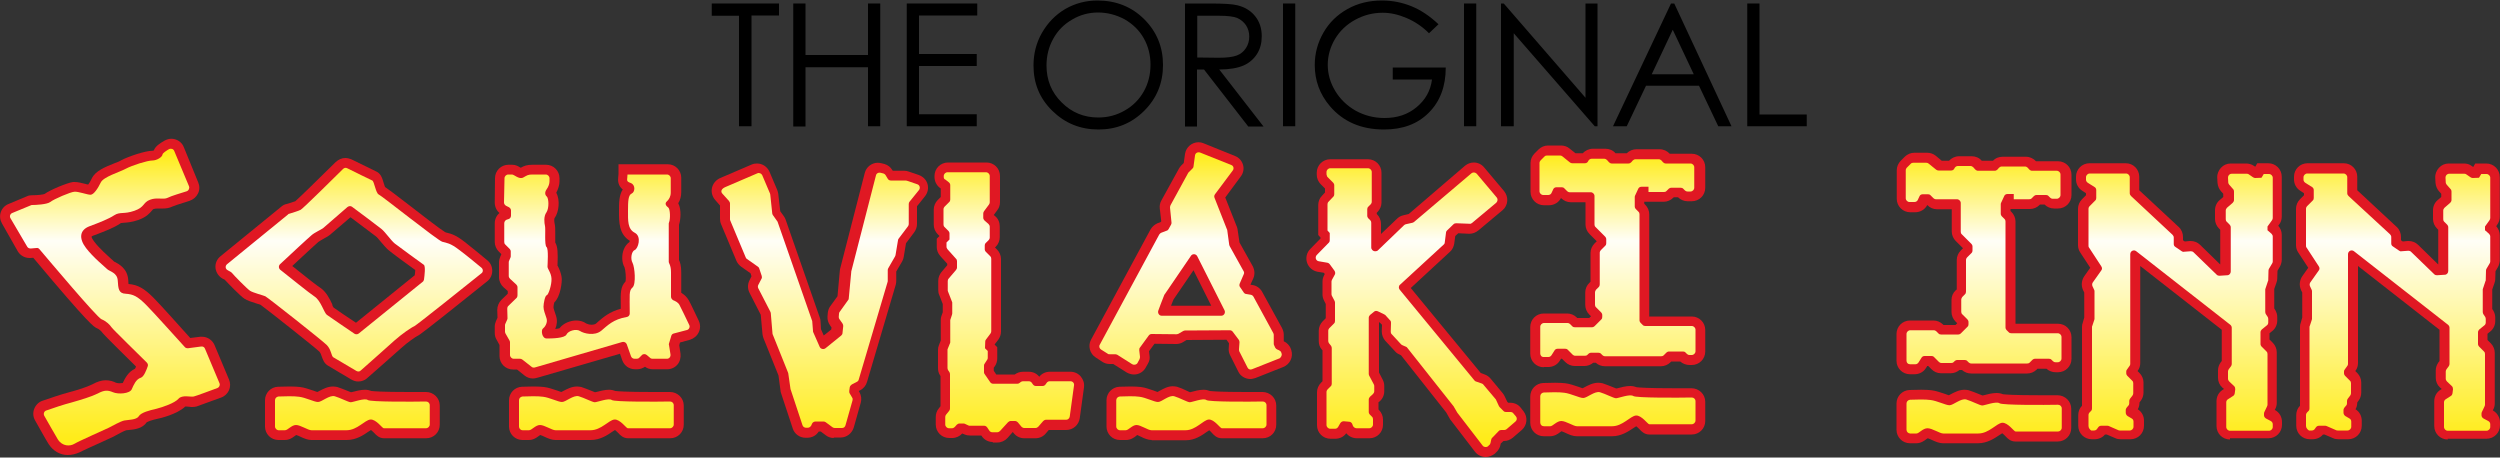 <?xml version="1.0" encoding="utf-8"?>
<!-- Generator: Adobe Illustrator 24.0.1, SVG Export Plug-In . SVG Version: 6.00 Build 0)  -->
<svg version="1.1" id="Layer_1" xmlns="http://www.w3.org/2000/svg" xmlns:xlink="http://www.w3.org/1999/xlink" x="0px" y="0px"
	 viewBox="0 0 1000 183" style="enable-background:new 0 0 1000 183;" xml:space="preserve">
<rect x="0" y="0" width="1000" height="183" fill="#333333" stroke="none"/>
<style type="text/css">
	.st0{fill:#E01823;}
	.st1{fill:url(#SVGID_1_);}
	.st2{fill:url(#SVGID_2_);}
	.st3{fill:url(#SVGID_3_);}
	.st4{fill:url(#SVGID_4_);}
	.st5{fill:url(#SVGID_5_);}
	.st6{fill:url(#SVGID_6_);}
	.st7{fill:url(#SVGID_7_);}
	.st8{fill:url(#SVGID_8_);}
	.st9{fill:url(#SVGID_9_);}
	.st10{fill:url(#SVGID_10_);}
	.st11{fill:url(#SVGID_11_);}
	.st12{fill:url(#SVGID_12_);}
	.st13{fill:url(#SVGID_13_);}
	.st14{fill:url(#SVGID_14_);}
	.st15{fill:url(#SVGID_15_);}
	.st16{fill:url(#SVGID_16_);}
</style>
<g>
	<g>
		<g>
			<path class="st0" d="M777.2,177.3c-1.5,0-2.9-0.6-4.4-1.3c-0.5-0.2-1.2-0.6-1.7-0.7c-0.2,0.1-0.4,0.3-0.6,0.4
				c-0.9,0.7-2.2,1.6-4,1.6H764c-3,0-5.4-2.4-5.4-5.4v-10.5c0-2.9,2.3-5.3,5.2-5.4c1.2,0,3-0.1,4.7-0.1c1.8,0,3.2,0.1,4.1,0.2
				c1.8,0.2,3.6,0.9,5.2,1.4c0.5,0.2,1.2,0.4,1.7,0.6c0.3-0.1,0.6-0.3,0.8-0.4c1.5-0.8,3.4-1.8,5.5-1.8c0.6,0,1.1,0.1,1.7,0.2
				c1.3,0.4,2.7,1,4,1.5c0.4,0.2,1,0.4,1.5,0.6c0.2,0,0.3-0.1,0.5-0.1c1.5-0.4,3.4-0.9,5.1-0.9c1,0,1.9,0.2,2.6,0.5
				c0.9,0.1,4.1,0.4,14.9,0.4c2.9,0,5.4,0,6.9,0c3,0,5.5,2.4,5.5,5.4v7.7c0,3-2.4,5.4-5.4,5.4h-17c-1.8,0-3-1.1-3.9-2.1
				c-0.3-0.3-0.9-0.9-1.3-1.2c-0.3,0.2-0.8,0.5-1.1,0.7c-2.1,1.4-4.9,3.3-8.6,3.3H777.2z"/>
			<path class="st0" d="M764,149.7c-3,0-5.4-2.4-5.4-5.4v-10.7c0-3,2.4-5.4,5.4-5.4h9.4c1.4,0,2.8,0.6,3.8,1.6l0.2,0.2h4.8l0.7-0.7
				l-0.7-0.7c-1-1-1.6-2.4-1.6-3.8v-4.8c0-1.5,0.6-2.9,1.7-3.9l0.4-0.3V104c0-1.4,0.6-2.8,1.6-3.8l0.9-0.9l-2.9-2.9
				c-1-1-1.6-2.4-1.6-3.8v-8.9h-5.9c-1.5,0-2.8-0.6-3.8-1.6l-0.1-0.1c-0.9,1.8-2.8,2.9-4.8,2.9h-2c-3,0-5.4-2.4-5.4-5.4V68.1
				c0-1.4,0.6-2.8,1.6-3.8l1.6-1.6c1-1,2.4-1.6,3.8-1.6h5.2c1.2,0,2.4,0.4,3.4,1.2l2.4,2h2.9c1-1.1,2.5-1.8,4-1.8h5.1
				c1.5,0,3,0.6,4,1.8l0,0h4.5c1-1.1,2.4-1.6,3.9-1.6h9.3c1.5,0,3,0.7,4,1.8h8.8c3,0,5.4,2.4,5.4,5.4V78c0,3-2.4,5.4-5.4,5.4h-1.6
				c-1.4,0-2.8-0.6-3.8-1.6H816l-0.2,0.2c-1,1-2.4,1.6-3.8,1.6h-7.8v0.8l0.4,0.4c1,1,1.6,2.4,1.6,3.8v40.9h17c3,0,5.4,2.4,5.4,5.4
				v8.6c0,3-2.4,5.4-5.4,5.4h-0.9c-1.4,0-2.7-0.5-3.7-1.4h-3.6l-0.3,0.3c-1,1-2.4,1.6-3.8,1.6h-22.4c-1.4,0-2.7-0.5-3.7-1.4h-1
				c-1,0.8-2.2,1.3-3.5,1.3h-3.9c-1.5,0-2.8-0.6-3.8-1.6l-1.3-1.3h-0.4l-0.5,0.8c-1,1.6-2.7,2.5-4.6,2.5H764z"/>
			<path class="st0" d="M892,175.8c-3,0-5.4-2.4-5.4-5.4v-9.9c0-1.9,0.9-3.6,2.5-4.6l0.5-0.3l-0.7-0.6c-1.1-1-1.7-2.4-1.7-3.9v-2.9
				c0-1.2,0.4-2.3,1.1-3.3l0.4-0.5v-12.5l-32.6-25.5v38.8c0,1.1-0.3,2.2-1,3.1l-0.1,0.1l0.8,0.8c1,1,1.6,2.4,1.6,3.8v4
				c0,1.2-0.4,2.4-1.1,3.3l-0.5,0.7c0,0.9-0.2,1.9-0.7,2.7c1.6,1,2.5,2.7,2.5,4.6v2c0,3-2.4,5.4-5.4,5.4h-3.9
				c-0.7,0-1.5-0.1-2.1-0.4l-3.5-1.5H842c-1,1.2-2.5,1.9-4.2,1.9h-1.1c-3,0-5.4-2.4-5.4-5.4V166c0-1.4,0.5-2.7,1.5-3.7v-31.6
				c0-0.6,0.1-1.1,0.3-1.6l0.6-2.1V117l-0.5-1c-0.8-1.8-0.6-3.9,0.5-5.5l2.4-3.4l-4-6.1c-0.6-0.9-0.9-1.9-0.9-3V83.5
				c0-1.4,0.6-2.8,1.6-3.8l1.6-1.6v-0.8l-1.5-1c-1.6-1-2.5-2.7-2.5-4.6v-1c0-3,2.4-5.4,5.4-5.4h14.5c3,0,5.4,2.4,5.4,5.4v5.4
				l15.8,14.7c1.1,1,1.7,2.5,1.7,4v1.3l0.7,0.5l2-0.2l0.3,0c1.4,0,2.8,0.5,3.8,1.5l8.1,7.9V91.9l-0.5-0.5c-1-1-1.6-2.4-1.6-3.8v-3.5
				c0-1.6,0.7-3.1,1.9-4.1l1.4-1.2v-1.3l-0.9-1c-0.8-0.9-1.3-2.1-1.4-3.4l-0.1-2c-0.1-1.5,0.5-2.9,1.5-4c1-1.1,2.4-1.7,3.9-1.7h6.1
				c1.1,0,2.2,0.3,3.1,0.9l0.6,0.4l0.8-1.4h4.4c3,0,5.4,2.4,5.4,5.4v16c0,1.2-0.4,2.3-1.1,3.2l-0.3,0.4c0.9,1,1.4,2.3,1.4,3.6v10
				c0,0.9-0.3,1.9-0.7,2.7l-1,1.7l-0.1,3.1c0,0.5-0.1,1.1-0.3,1.6l-0.9,2.6v7.8l0.4,0.6c0.5,0.9,0.8,1.8,0.8,2.8v1.4
				c0,1.6-0.7,3.2-2,4.2l-1.1,0.9v2.5l1.3,1.3c1,1,1.6,2.4,1.6,3.8v20.3c0,0.8-0.2,1.7-0.6,2.4l-0.2,0.4l0.1,0
				c1.8,1,2.8,2.8,2.8,4.8v1.1c0,3-2.4,5.4-5.4,5.4H892z"/>
			<path class="st0" d="M979.1,175.8c-3,0-5.4-2.4-5.4-5.4v-9.9c0-1.9,0.9-3.6,2.5-4.6l0.5-0.3l-0.7-0.6c-1.1-1-1.7-2.4-1.7-3.9
				v-2.9c0-1.2,0.4-2.3,1.1-3.3l0.4-0.5v-12.5l-32.6-25.5v38.8c0,1.1-0.3,2.2-1,3.1l-0.1,0.1l0.8,0.8c1,1,1.6,2.4,1.6,3.8v4
				c0,1.2-0.4,2.4-1.1,3.3l-0.5,0.7c0,0.9-0.2,1.9-0.7,2.7c1.6,1,2.5,2.7,2.5,4.6v2c0,3-2.4,5.4-5.4,5.4h-3.9
				c-0.7,0-1.5-0.1-2.1-0.4l-3.5-1.5h-0.6c-1,1.2-2.5,1.9-4.2,1.9h-1.1c-3,0-5.4-2.4-5.4-5.4V166c0-1.4,0.5-2.7,1.5-3.7v-31.6
				c0-0.6,0.1-1.1,0.3-1.6l0.6-2.1V117l-0.5-1c-0.8-1.8-0.6-3.9,0.5-5.5l2.4-3.4l-4-6.1c-0.6-0.9-0.9-1.9-0.9-3V83.5
				c0-1.4,0.6-2.8,1.6-3.8l1.6-1.6v-0.8l-1.5-1c-1.6-1-2.5-2.7-2.5-4.6v-1c0-3,2.4-5.4,5.4-5.4h14.5c3,0,5.4,2.4,5.4,5.4v5.4
				l15.8,14.7c1.1,1,1.7,2.5,1.7,4v1.3l0.7,0.5l2-0.2l0.3,0c1.4,0,2.8,0.5,3.8,1.5l8.1,7.9V91.9l-0.5-0.5c-1-1-1.6-2.4-1.6-3.8v-3.5
				c0-1.6,0.7-3.1,1.9-4.1l1.4-1.2v-1.3l-0.9-1c-0.8-0.9-1.3-2.1-1.4-3.4l-0.1-2c-0.1-1.5,0.5-2.9,1.5-4c1-1.1,2.4-1.7,3.9-1.7h6.1
				c1.1,0,2.2,0.3,3.1,1l0.6,0.4l0.8-1.4h4.4c3,0,5.4,2.4,5.4,5.4v16c0,1.1-0.4,2.3-1.1,3.2l-0.3,0.5c0.9,1,1.4,2.3,1.4,3.6v10
				c0,0.9-0.3,1.9-0.7,2.7l-1,1.7l-0.1,3.1c0,0.5-0.1,1.1-0.3,1.6l-0.9,2.6v7.8l0.4,0.6c0.5,0.9,0.8,1.8,0.8,2.8v1.4
				c0,1.6-0.7,3.2-2,4.2l-1.1,0.9v2.5l1.3,1.3c1,1,1.6,2.4,1.6,3.8v20.3c0,0.8-0.2,1.7-0.6,2.4l-0.2,0.4l0.1,0
				c1.7,1,2.8,2.8,2.8,4.8v1.1c0,3-2.4,5.4-5.4,5.4H979.1z"/>
		</g>
		<g>
			<path class="st0" d="M27.1,182c-3.1,0-5.8-1.6-7.6-4.3c-1.4-2.2-4-7-5.5-9.6c-0.8-1.4-0.9-3.1-0.3-4.6c0.6-1.5,1.8-2.7,3.3-3.2
				c3.2-1.1,7.6-2.6,10.3-3.3c3.8-1,7.5-2.2,9.7-3.3c2-1.1,3.7-1.6,5.3-1.6c1.7,0,3.1,0.5,4.1,1c0.1,0,0.6,0.2,1.4,0.2
				c0.6,0,1-0.1,1.3-0.1c0.9-1.9,2.2-4.5,4.9-5.7c0.1-0.2,0.3-0.5,0.4-0.9c-12.7-12.5-13.2-13.2-13.5-13.6c-0.3-0.4-1.1-1.3-2.1-1.7
				c-1.2-0.5-2.8-1.1-25.5-28.2l-1.2,0.1l-0.3,0c-1.9,0-3.7-1-4.7-2.7L0.8,89.4c-0.8-1.4-1-3-0.5-4.5s1.6-2.7,3.1-3.3l7.4-3.1
				c0.6-0.3,1.3-0.4,2-0.4c2.6,0,4.4-0.3,5-0.5c2.3-1.7,9.2-4.5,11.4-4.8c0.2,0,0.4,0,0.6,0c1.4,0,2.9,0.4,4.5,0.8
				c0.3,0.1,0.6,0.2,1,0.2c0.4-0.5,0.9-1.3,1.4-2.4c1.4-3,5.3-4.6,9.1-6.1c1.1-0.4,2.1-0.8,2.7-1.2c2.8-1.5,9.6-3.8,12.5-3.8
				c0.1,0,0.3-0.1,0.5-0.1c0.7-1.8,2.5-2.9,4.4-4c0.8-0.4,1.7-0.7,2.6-0.7c2.2,0,4.2,1.3,5,3.3L79.3,73c0.6,1.4,0.6,3-0.1,4.4
				c-0.7,1.4-1.9,2.4-3.3,2.9c-4.3,1.3-6.4,2.1-6.9,2.3c-1.4,0.7-2.8,0.8-3.7,0.8c-0.4,0-0.8,0-1.3,0c-0.3,0-0.7,0-1,0
				c-0.6,0-1.1,0.1-1.5,0.2c-0.3,0.1-0.3,0.1-0.7,0.6c-1.1,1.3-2.4,2.7-5.5,3.8c-2.6,0.9-4.4,1-5.8,1.1c-1.1,0.1-1.2,0.1-1.4,0.3
				c-2.5,1.7-6.2,3.1-10.1,4.6l-0.6,0.2c-0.5,0.2-0.8,0.4-0.8,0.5c0,0.1,0.2,0.8,1.2,2.1c2,2.6,5.1,5.3,6.7,6.8
				c0.5,0.4,0.8,0.7,1.1,1c0.1,0.1,0.2,0.1,0.4,0.2c1.5,0.8,5,2.6,5.3,7.2c0,0.4,0.1,1.1,0.1,1.6c3.7,0.3,6.2,1.7,10,5.5
				c2.8,2.8,11.1,12.1,14.7,16.1l4-0.5c0.2,0,0.5,0,0.7,0c2.2,0,4.1,1.3,5,3.3l5.8,13.8c0.6,1.4,0.6,2.9,0,4.3
				c-0.6,1.3-1.7,2.4-3.1,2.9c-8.7,3.2-9.6,3.5-9.9,3.6c-0.5,0.1-1,0.2-1.6,0.2c-0.4,0-0.8,0-1.3-0.1c-0.4,0-0.8-0.1-1.2-0.1
				c-0.2,0-0.3,0-0.4,0c-3.3,3.2-10.5,4.8-10.6,4.8c-3.3,0.7-4.4,1.3-4.8,1.5c-1.8,2.6-5,2.9-7.2,3.1c-0.4,0-0.7,0.1-1,0.1
				c-0.8,0.2-3.2,1.5-4.1,2c-0.4,0.2-0.8,0.4-1.1,0.6c-0.4,0.2-1.9,0.9-3.7,1.7c-3,1.4-8.7,3.9-9.7,4.5
				C30.3,181.6,28.7,182,27.1,182z"/>
			<path class="st0" d="M143.3,152.6c-1,0-1.9-0.3-2.8-0.8c-1.1-0.7-3-1.8-4.9-2.9c-2.1-1.3-4.1-2.5-4.5-2.7c-1.5-0.9-2-2.5-2.4-3.6
				c-0.2-0.7-0.5-1.4-0.9-1.9c-1.5-1.5-20.7-16.7-23.6-18.8c-0.3-0.1-0.8-0.3-1.3-0.4c-2.3-0.7-4-1.3-5.1-2
				c-1.7-1.1-6.5-6.1-7.9-7.6c-0.1-0.1-0.4-0.2-0.8-0.4c-1.6-0.9-2.7-2.5-2.9-4.3c-0.2-1.8,0.6-3.6,2-4.7l24.4-19.9
				c0.6-0.5,1.3-0.9,2.1-1c1.3-0.4,2.8-0.9,3.4-1.1c1.5-1.3,8-7.6,16.2-15.7c1.1-1,2.4-1.6,3.8-1.6c0.8,0,1.6,0.2,2.4,0.5
				c3.5,1.7,9.2,4.5,9.8,4.8c2,0.8,2.6,2.7,3.2,4.8c0.1,0.4,0.3,1,0.5,1.5c1.2,0.8,3.5,2.5,9.2,6.9c4.9,3.8,12.9,10,14.9,11.2
				c0.1,0,0.2,0,0.3,0.1c2.2,0.5,4.1,1.1,7.5,3.8c2.4,1.9,6.3,5,9,7.3c1.3,1,2,2.6,2,4.2c0,1.6-0.7,3.2-2,4.2
				c-26.3,21.1-27.3,21.6-27.8,21.8c-0.7,0.3-4.2,2.7-6.7,5c0,0-11.8,10.5-13.7,12.1C145.9,152.1,144.6,152.6,143.3,152.6
				L143.3,152.6z M133.4,123c1.2,0.9,5.5,3.8,9,6.1l23.5-19c0.1-0.9,0.2-1.6,0.2-2.1c-2.8-2-9.2-6.7-10.5-7.8
				c-1.1-0.9-2.1-2.1-3.2-3.4c-0.7-0.8-1.6-2-2.1-2.3c-1-0.8-6.9-5.2-10.1-7.6c-2.9,2.5-7.7,6.6-8.3,7.1c-0.6,0.5-1.4,0.9-2.3,1.4
				c-0.7,0.4-1.9,1.1-2.3,1.4c-0.8,0.7-6.8,6.2-10.4,9.6l0,0c6.3,5.1,10.1,8,11.2,8.7c2.4,1.6,3.8,4.5,4.8,6.6
				C132.9,122.2,133.2,122.7,133.4,123z"/>
			<path class="st0" d="M124.6,176c-1.5,0-2.9-0.6-4.4-1.3c-0.5-0.2-1.2-0.6-1.7-0.7c-0.2,0.1-0.4,0.3-0.6,0.4
				c-0.9,0.7-2.2,1.6-4,1.6h-2.5c-3,0-5.4-2.4-5.4-5.4v-10.5c0-2.9,2.3-5.3,5.2-5.4c1.2,0,3-0.1,4.7-0.1c1.8,0,3.2,0.1,4.1,0.2
				c1.8,0.2,3.6,0.9,5.2,1.4c0.5,0.2,1.2,0.4,1.7,0.6c0.3-0.1,0.6-0.3,0.8-0.4c1.5-0.8,3.4-1.8,5.5-1.8c0.6,0,1.1,0.1,1.7,0.2
				c1.3,0.4,2.7,1,4,1.5c0.4,0.2,1,0.4,1.5,0.6c0.2,0,0.3-0.1,0.5-0.1c1.5-0.4,3.4-0.9,5.1-0.9c1,0,1.8,0.2,2.6,0.5
				c0.9,0.1,4.1,0.4,14.9,0.4c2.8,0,5.4,0,6.9,0c3,0,5.5,2.4,5.5,5.4v7.7c0,3-2.4,5.4-5.4,5.4h-16.9c-1.8,0-3-1.1-3.9-2.1
				c-0.3-0.3-0.8-0.8-1.3-1.2c-0.3,0.2-0.8,0.5-1.1,0.7c-2,1.4-4.9,3.3-8.6,3.3H124.6z"/>
			<path class="st0" d="M222.2,176c-1.5,0-2.9-0.6-4.4-1.3c-0.5-0.2-1.2-0.6-1.7-0.7c-0.2,0.1-0.4,0.3-0.6,0.4
				c-0.9,0.7-2.2,1.6-4,1.6h-2.5c-3,0-5.4-2.4-5.4-5.4v-10.5c0-2.9,2.3-5.3,5.2-5.4c1.2,0,3-0.1,4.7-0.1c1.8,0,3.2,0.1,4.1,0.2
				c1.8,0.2,3.6,0.9,5.2,1.4c0.5,0.2,1.2,0.4,1.7,0.6c0.3-0.1,0.6-0.3,0.8-0.4c1.5-0.8,3.4-1.8,5.5-1.8c0.6,0,1.1,0.1,1.7,0.2
				c1.3,0.4,2.7,1,4,1.5c0.4,0.2,1,0.4,1.5,0.6c0.2,0,0.3-0.1,0.5-0.1c1.5-0.4,3.4-0.9,5.1-0.9c1,0,1.8,0.2,2.6,0.5
				c0.9,0.1,4.1,0.4,14.9,0.4c2.8,0,5.4,0,6.9,0c3,0,5.5,2.4,5.5,5.4v7.7c0,3-2.4,5.4-5.4,5.4h-16.9c-1.8,0-3-1.1-3.9-2.1
				c-0.3-0.3-0.8-0.8-1.3-1.2c-0.3,0.2-0.8,0.5-1.1,0.7c-2,1.4-4.9,3.3-8.6,3.3H222.2z"/>
			<path class="st0" d="M460.7,176c-1.5,0-2.9-0.6-4.3-1.3c-0.4-0.2-1.1-0.5-1.5-0.7c-0.2,0.1-0.4,0.3-0.5,0.4
				c-0.9,0.7-2.2,1.6-4,1.6H448c-3,0-5.4-2.4-5.4-5.4v-10.5c0-2.9,2.3-5.3,5.2-5.4c1.2,0,2.9-0.1,4.5-0.1c1.8,0,3.1,0.1,4,0.2
				c1.8,0.2,3.5,0.9,5.1,1.4c0.5,0.2,1.1,0.4,1.6,0.6c0.2-0.1,0.5-0.3,0.7-0.4c1.5-0.8,3.3-1.9,5.4-1.9c0.6,0,1.2,0.1,1.7,0.2
				c1.3,0.4,2.7,1,3.9,1.6c0.4,0.2,0.9,0.4,1.3,0.6c0.1,0,0.3-0.1,0.4-0.1c1.5-0.4,3.3-0.9,5-0.9c1,0,1.8,0.2,2.6,0.5
				c0.9,0.1,4,0.4,14.4,0.4c2.7,0,5.2,0,6.6,0c3,0,5.5,2.4,5.5,5.4v7.7c0,3-2.4,5.4-5.4,5.4h-16.4c-1.9,0-3-1.1-3.9-2.1
				c-0.3-0.3-0.7-0.8-1.1-1.1c-0.3,0.2-0.6,0.4-0.9,0.6c-2,1.4-4.8,3.4-8.4,3.4H460.7z"/>
			<path class="st0" d="M630.7,174.5c-1.5,0-2.9-0.6-4.4-1.3c-0.5-0.2-1.2-0.6-1.7-0.7c-0.2,0.1-0.4,0.3-0.6,0.4
				c-0.9,0.7-2.2,1.6-4,1.6h-2.5c-3,0-5.4-2.4-5.4-5.4v-10.5c0-2.9,2.3-5.3,5.2-5.4c1.2,0,3-0.1,4.7-0.1c1.8,0,3.2,0.1,4.1,0.2
				c1.8,0.2,3.6,0.9,5.2,1.4c0.5,0.2,1.2,0.4,1.7,0.6c0.3-0.1,0.6-0.3,0.8-0.4c1.5-0.8,3.4-1.8,5.5-1.8c0.6,0,1.1,0.1,1.7,0.2
				c1.3,0.4,2.7,1,4,1.5c0.4,0.2,1,0.4,1.5,0.6c0.2,0,0.3-0.1,0.5-0.1c1.5-0.4,3.4-0.9,5.1-0.9c1,0,1.8,0.2,2.6,0.5
				c0.9,0.1,4.1,0.4,15,0.4c2.8,0,5.4,0,6.9,0c3,0,5.5,2.4,5.5,5.4v7.7c0,3-2.4,5.4-5.4,5.4h-17c-1.8,0-3-1.1-3.9-2.1
				c-0.3-0.3-0.9-0.9-1.3-1.2c-0.3,0.2-0.8,0.5-1.1,0.7c-2.1,1.4-4.9,3.3-8.6,3.3H630.7z"/>
			<path class="st0" d="M213.2,151.4c-1.2,0-2.4-0.4-3.4-1.2l-3-2.4h-1.6c-3,0-5.4-2.4-5.4-5.4v-4.4l-1.2-2.2
				c-0.5-0.8-0.7-1.7-0.7-2.7v-2.5c0-0.7,0.2-1.5,0.5-2.2l0.6-1.3l-0.1-3.1c0-1.5,0.6-3,1.7-4.1l2.5-2.4v-1.1l-1.7-1.5
				c-1.1-1-1.8-2.5-1.8-4V105c0-0.8,0.2-1.6,0.5-2.3l0.4-0.9v-0.2l-1-1c-1-1-1.6-2.4-1.6-3.8v-7.5c0-1.6,0.7-3.1,1.9-4.1
				c-1.2-1-1.9-2.5-1.9-4.2l0.1-9.7c0-3,2.4-5.4,5.4-5.4h1.5c1.4,0,2.4,0.6,3.2,1.1c0.1,0,0.2,0.1,0.2,0.1c1.4-0.8,2.5-1.2,4.8-1.2
				h5.3c3,0,5.4,2.4,5.4,5.4v1.2c0,1.5-0.5,3.1-1.3,4.6c1.6,2.9,1.1,7.7-0.7,10.2c-0.1,0.2-0.2,1.1,0.1,2.4c0.2,0.9,0.2,2,0.2,3.9
				c0,0.9,0,2.6,0,3.4c1,1.7,1.1,4.2,0.9,9.2c0,0,0,0.1,0,0.1c0,0,0,0.1,0.1,0.1c0.5,1,1.4,2.7,1.6,5c0.1,1-0.3,7-3,9.6
				c-0.2,0.6-0.3,1.5-0.3,1.9c0,0.5,0.4,1.6,0.7,2.5l0.3,0.9c0.6,1.8,0.4,3.7-0.3,5.3c0.9-0.1,1.4-0.2,1.7-0.3
				c1.6-2.1,4.4-3.1,6.7-3.1c1.5,0,2.9,0.4,4,1.2c0.2,0.1,1.1,0.5,2.2,0.5c0.4,0,1.1-0.1,1.6-0.4c0.3-0.2,0.6-0.5,0.9-0.8
				c2.1-1.8,4.6-4,9.1-5.2c0-0.5,0-1,0-1.5c-0.1-4.9-0.1-7.3,1.9-9.4c0.3-1.3,0-4.7-0.4-5.7c-1.1-1.9-1.2-4.8-0.3-7.1
				c0.5-1.3,1.3-2.3,2.3-3c0-0.2,0.1-0.3,0.1-0.5c-4.3-2.6-4.3-7.5-4.3-11.5l0-0.5c0-3,0-6.3,1.5-8.5c-1.9-1.5-2-3.5-1.8-5.1
				c0-0.3,0.1-0.6,0.1-1v-4h19.7c3,0,5.4,2.4,5.4,5.4v5.7c0,1.7-0.4,3.2-1.2,4.5c1.4,2.7,0.9,6.8,0.3,8.6v14.1
				c0.4,0.8,0.9,2.3,0.9,4.9v8.2c1.3,0.8,2.3,1.8,3,3c0.7,1.2,2.5,5.1,4,8.2c0.7,1.5,0.7,3.1,0,4.6c-0.7,1.5-2,2.5-3.5,3l-4,1.1
				l-0.3,1.1l0.5,3.3c0.2,1.6-0.2,3.2-1.2,4.4c-1,1.2-2.5,1.9-4.1,1.9h-5.8c-1.1,0-2.2-0.3-3.1-1c-0.9,0.6-2,1-3.1,1h-0.9
				c-2.3,0-4.3-1.4-5.1-3.6l-0.9-2.6l-32.7,9.5C214.2,151.3,213.7,151.4,213.2,151.4z"/>
			<path class="st0" d="M333.5,175.2c-1.2,0-2.3-0.4-3.2-1.1l-2-1.5h-0.8c-1,1.6-2.7,2.5-4.6,2.5h-0.7c-2.3,0-4.4-1.5-5.1-3.7
				l-4.7-14.2c-0.1-0.3-0.2-0.6-0.2-1l-0.8-6l-6-14.9c-0.2-0.5-0.3-1-0.4-1.6l-0.7-7.8l-4.5-8.8c-0.8-1.6-0.8-3.4,0-5l0.8-1.6
				l-0.4-1.2l-3.7-2.6c-0.8-0.6-1.5-1.4-1.9-2.3l-6.2-14.8c-0.3-0.7-0.4-1.4-0.4-2.1v-5.3l-2-2.3c-1.1-1.3-1.6-3.1-1.2-4.8
				c0.4-1.7,1.6-3.1,3.1-3.8l12.8-5.5c0.7-0.3,1.4-0.4,2.1-0.4c2.2,0,4.1,1.3,5,3.3l3.1,7.3c0.2,0.5,0.3,1,0.4,1.5l0.8,7l1.3,1.8
				c0.3,0.4,0.6,0.9,0.8,1.4l13.7,39.3c0.2,0.4,0.3,0.9,0.3,1.4l0.2,3.3l1.1,2.5l3-2.4l0.1-0.8l-0.6-0.9c-0.7-1-1.1-2.2-1-3.5
				l0.1-1.3c0.1-1,0.4-2,1-2.8l2.9-4l0.9-9.9c0-0.3,0.1-0.6,0.1-0.9l9.9-38.5c0.6-2.4,2.8-4.1,5.2-4.1c0.5,0,1,0.1,1.5,0.2l1.2,0.3
				c1.3,0.4,2.4,1.2,3.1,2.4l0.2,0.3h4.6c0.6,0,1.2,0.1,1.7,0.3l4.1,1.4c1.7,0.6,3,1.9,3.5,3.6c0.5,1.7,0.1,3.5-1,4.9l-3.2,4v7.1
				c0,1.2-0.4,2.3-1.1,3.3l-3.3,4.4l-0.9,5.4c-0.1,0.6-0.3,1.3-0.6,1.8l-2.4,4.1v3.8c0,0.5-0.1,1-0.2,1.5l-11.5,38.9
				c-0.4,1.4-1.4,2.6-2.7,3.3l-0.6,0.3l0.3,0.5c0.7,1.3,0.9,2.8,0.5,4.2l-2.8,9.9c-0.7,2.3-2.8,4-5.2,4H333.5z"/>
			<path class="st0" d="M397.1,176.8c-1.8,0-3.5-0.9-4.5-2.5l-0.1-0.1H388c-0.7,0-1.4-0.1-2.1-0.4l-1-0.4c-1,1.1-2.5,1.8-4,1.8h-1.2
				c-3,0-5.4-2.4-5.4-5.4v-3c0-1.2,0.4-2.5,1.2-3.4l0.7-0.9v-12.1l-0.2-0.3c-0.6-0.9-0.8-1.9-0.8-2.9V140c0-0.7,0.1-1.3,0.4-2
				l0.7-1.8v-8.2c0-0.6,0.1-1.2,0.3-1.7l0.5-1.4v-3.3l-1.4-3.6c-0.3-0.6-0.4-1.3-0.4-2v-3.7c0-1.3,0.5-2.5,1.3-3.5l2.3-2.7v-0.6
				l-2.8-3.1c-0.9-1-1.4-2.3-1.4-3.6v-3.3l1.1-1.1l-0.7-0.7c-1-1-1.6-2.4-1.6-3.8v-6.1c0-1.4,0.6-2.8,1.6-3.8l1.2-1.2v-3.4l-0.4-0.3
				c-1.3-1-2.1-2.6-2.1-4.3v-0.4c0-3,2.4-5.4,5.4-5.4h15.4c3,0,5.4,2.4,5.4,5.4v10.5c0,1.2-0.4,2.3-1.1,3.2l-1.4,1.9l0.6,0.5
				c1.2,1,1.8,2.5,1.8,4.1v4.3c0,1.4-0.6,2.8-1.6,3.8L398,99l0.8,0.8c1,1,1.6,2.4,1.6,3.8v29c0,1.2-0.4,2.3-1.1,3.3l-1.4,1.8l0,0.2
				l1,1v4.4c0,1.1-0.3,2.2-0.9,3.1l-0.5,0.7v1.2l1,1.5h7.4c0.9-0.7,2.1-1.1,3.3-1.1h2.3c1.7,0,3.2,0.7,4.2,2h0c1-1.3,2.6-2,4.2-2
				h8.3c1.6,0,3.1,0.7,4.1,1.9c1,1.2,1.5,2.7,1.3,4.3l-1.7,12.4c-0.4,2.7-2.7,4.7-5.4,4.7h-7l-1.2,1.4c-1,1.2-2.5,1.9-4.1,1.9h-4.5
				c-1.6,0-3.1-0.7-4.1-1.9l-0.5-0.6l-2.1,2.4c-1,1.1-2.5,1.8-4,1.8H397.1z"/>
			<path class="st0" d="M500.1,151.6c-2,0-4-1.2-4.8-3L492,142c-0.5-1-0.6-2-0.5-2.9l0.1-1.8l-1-1.4l-16,0.1l-1.3,0.8
				c-0.8,0.5-1.8,0.8-2.8,0.8l-8.7-0.1l-2.2,3l0.2,1.7c0.2,1.1,0,2.2-0.6,3.2l-0.9,1.6c-0.9,1.7-2.7,2.8-4.7,2.8c-1,0-2-0.3-2.9-0.8
				l-5.4-3.4h-1.4c-1.1,0-2.1-0.3-3-0.9l-2.6-1.7c-2.4-1.5-3.2-4.7-1.9-7.1l23.8-44.1c0.7-1.2,1.7-2,2.8-2.5l1.3-0.5l0.2-0.3
				l-0.6-5.2c-0.1-1.1,0.1-2.2,0.7-3.2l7-12.7c0.3-0.5,0.6-0.9,0.9-1.2l1-1l0.5-3.6c0.4-2.7,2.7-4.7,5.4-4.7c0.7,0,1.3,0.1,2,0.4
				l12.6,5.1c1.6,0.6,2.7,1.9,3.2,3.5c0.5,1.6,0.1,3.4-0.9,4.7l-6.2,8.4l4.6,11.6l0.1,0.2c0.1,0.3,0.1,0.6,0.2,0.8l0.8,5.4l5.3,9.5
				c0.8,1.6,0.9,3.3,0.2,4.9l-1.1,2.4l0.1,0.1l0.6,0.1c1.7,0.2,3.2,1.3,4,2.8l7.9,14.4c0.4,0.8,0.7,1.7,0.7,2.6v2.7
				c1.3,0.6,2.4,1.7,2.9,3.2l0.1,0.3c0.9,2.8-0.5,5.7-3.2,6.8l-11.1,4.4C501.5,151.4,500.8,151.6,500.1,151.6L500.1,151.6z
				 M484.5,122.3l-7.1-14.2l-8,11.7l-1,2.5H484.5z"/>
			<path class="st0" d="M594.3,182.8c-1.7,0-3.3-0.8-4.3-2.1l-9.9-12.9c-0.1-0.2-0.2-0.3-0.3-0.5l-1.3-2.3l-18.1-22.9l-0.8-0.4
				c-0.7-0.3-1.2-0.7-1.7-1.3l-3.8-4.1c-0.9-1-1.4-2.4-1.4-3.8l0.1-2.6l-0.9-0.9l-0.3-0.1V149l1.5,2.9c0.4,0.8,0.6,1.6,0.6,2.5v2.1
				c0,1.6-0.7,3.1-1.9,4.1l-0.4,0.3v2.9l0.2,0.2c1,1,1.6,2.4,1.6,3.8v2.1c0,3-2.4,5.4-5.4,5.4h-5.1c-1.7,0-3.2-0.8-4.2-2
				c-1,1.4-2.6,2.2-4.4,2.2h-1.9c-3,0-5.4-2.4-5.4-5.4v-13.2c0-1.4,0.6-2.8,1.6-3.8l0.6-0.6v-12.4l-0.3-0.3
				c-0.8-0.9-1.2-2.1-1.2-3.4v-4.1c0-1.4,0.6-2.8,1.6-3.8l1.2-1.2v-5.7l-0.7-1.4c-0.4-0.8-0.6-1.6-0.6-2.4v-5.1
				c0-0.9,0.2-1.7,0.6-2.5l0.3-0.6l-0.4-0.5l-2.5-0.4c-2-0.4-3.6-1.8-4.2-3.7c-0.6-1.9-0.1-4,1.3-5.4l4.1-4.2v-0.4l-0.9-1v-12
				c0-1.4,0.5-2.7,1.5-3.7l1.2-1.3v-1.6l-1.7-1.7c-1-1-1.6-2.4-1.6-3.8v-0.8c0-3,2.4-5.4,5.4-5.4h15.1c3,0,5.4,2.4,5.4,5.4v11.9
				c0,1.4-0.6,2.8-1.6,3.8l-0.3,0.3v0.5l0.1,0.1c1,1,1.6,2.4,1.6,3.8v4.1l6.4-6.1c0.7-0.7,1.6-1.2,2.6-1.4l2.1-0.5L586,66.3
				c1-0.8,2.2-1.3,3.5-1.3c1.6,0,3.1,0.7,4.1,1.9l8,9.5c0.9,1.1,1.4,2.5,1.3,4c-0.1,1.4-0.8,2.8-1.9,3.7l-9.7,8.1
				c-1,0.8-2.2,1.3-3.5,1.3l-0.3,0l-4.2-0.2l-1.2,1.1l-0.4,3c-0.2,1.3-0.8,2.5-1.7,3.3l-15.7,14.5l28,34l1.6,0.6
				c0.9,0.3,1.7,0.9,2.3,1.6l4.9,5.9c0.3,0.4,0.6,0.8,0.8,1.3l1,2.1l0.4,0.4h0.8c1.7,0,3.2,0.7,4.2,2l1.1,1.4
				c1.8,2.3,1.5,5.6-0.7,7.5l-3.6,3.1c-1,0.8-2.2,1.3-3.5,1.3h-0.2l-1.1,1l-0.1,0.5c-0.2,1.2-0.9,2.3-1.8,3.1l-0.5,0.5
				C596.8,182.3,595.6,182.8,594.3,182.8z"/>
			<path class="st0" d="M617.5,146.9c-3,0-5.4-2.4-5.4-5.4v-10.7c0-3,2.4-5.4,5.4-5.4h9.4c1.4,0,2.8,0.6,3.8,1.6l0.2,0.2h4.8
				l0.7-0.7l-0.7-0.7c-1-1-1.6-2.4-1.6-3.8V117c0-1.5,0.6-2.9,1.7-3.9l0.4-0.4v-11.5c0-1.4,0.6-2.8,1.6-3.8l0.9-0.9l-2.9-2.9
				c-1-1-1.6-2.4-1.6-3.8v-8.9h-5.9c-1.4,0-2.8-0.6-3.8-1.6l-0.1-0.1c-0.9,1.8-2.8,2.9-4.8,2.9h-2c-3,0-5.4-2.4-5.4-5.4V65.2
				c0-1.4,0.6-2.8,1.6-3.8l1.6-1.6c1-1,2.4-1.6,3.8-1.6h5.2c1.2,0,2.5,0.4,3.4,1.2l2.4,1.9h2.9c1-1.1,2.5-1.8,4-1.8h5.1
				c1.5,0,3,0.6,4,1.8l0,0h4.5c1-1,2.4-1.6,3.9-1.6h9.3c1.5,0,3,0.7,4,1.8h8.8c3,0,5.4,2.4,5.4,5.4v8.2c0,3-2.4,5.4-5.4,5.4H675
				c-1.4,0-2.8-0.6-3.8-1.6h-1.7l-0.2,0.2c-1,1-2.4,1.6-3.8,1.6h-7.8v0.8l0.4,0.4c1,1,1.6,2.4,1.6,3.8v40.9h17c3,0,5.4,2.4,5.4,5.4
				v8.6c0,3-2.4,5.4-5.4,5.4h-0.9c-1.3,0-2.7-0.5-3.7-1.4h-3.6l-0.3,0.3c-1,1-2.4,1.6-3.8,1.6H642c-1.4,0-2.7-0.5-3.7-1.4h-1
				c-1,0.8-2.2,1.3-3.5,1.3h-3.9c-1.4,0-2.8-0.6-3.8-1.6l-1.3-1.3h-0.4l-0.5,0.8c-1,1.6-2.7,2.5-4.6,2.5H617.5z"/>
		</g>
	</g>
	<g>
		<g>
			<linearGradient id="SVGID_1_" gradientUnits="userSpaceOnUse" x1="793.598" y1="57.687" x2="793.598" y2="175.229">
				<stop  offset="0" style="stop-color:#FFEA00"/>
				<stop  offset="0.329" style="stop-color:#FFFEF7"/>
				<stop  offset="1" style="stop-color:#FFEC1A"/>
			</linearGradient>
			<path class="st1" d="M762.6,171.9v-10.5c0-0.8,0.6-1.4,1.4-1.5c2.2-0.1,6.3-0.2,8.2,0.1c2.6,0.3,6.1,2.1,7.6,2.1
				c1.5,0,4.6-2.9,6.7-2.3c2.1,0.6,5.5,2.4,6.4,2.4c0.9,0,5.6-1.8,6.9-0.9c1,0.8,18.2,0.7,23.4,0.6c0.8,0,1.5,0.6,1.5,1.5v7.7
				c0,0.8-0.7,1.5-1.5,1.5h-17c-0.6,0-3-3.6-5.3-3.5c-2.3,0.2-5.3,4.3-9.6,4.3c-4.3,0-12.7,0-14,0c-1.4,0-4.4-2.1-6.3-2.1
				s-3.4,2.1-4.4,2.1H764C763.2,173.3,762.6,172.7,762.6,171.9z"/>
			<linearGradient id="SVGID_2_" gradientUnits="userSpaceOnUse" x1="793.598" y1="57.687" x2="793.598" y2="175.229">
				<stop  offset="0" style="stop-color:#FFEA00"/>
				<stop  offset="0.329" style="stop-color:#FFFEF7"/>
				<stop  offset="1" style="stop-color:#FFEC1A"/>
			</linearGradient>
			<path class="st2" d="M762.6,144.3v-10.7c0-0.8,0.7-1.5,1.5-1.5h9.4c0.4,0,0.8,0.2,1,0.4l0.9,0.9c0.3,0.3,0.6,0.4,1,0.4h6.9
				c0.4,0,0.8-0.2,1-0.4l2.7-2.7c0.3-0.3,0.4-0.6,0.4-1v-0.9c0-0.4-0.2-0.8-0.4-1l-2.1-2.1c-0.3-0.3-0.4-0.6-0.4-1v-4.8
				c0-0.4,0.2-0.8,0.4-1.1l1.1-1.1c0.3-0.3,0.4-0.7,0.4-1.1V104c0-0.4,0.2-0.8,0.4-1l1.8-1.8c0.3-0.3,0.4-0.6,0.4-1v-1.6
				c0-0.4-0.2-0.8-0.4-1l-3.9-3.9c-0.3-0.3-0.4-0.6-0.4-1V81.2c0-0.8-0.7-1.5-1.5-1.5h-8.4c-0.4,0-0.8-0.2-1-0.4l-1.2-1.2
				c-0.3-0.3-0.6-0.4-1-0.4h-2.1c-0.6,0-1.1,0.3-1.3,0.8l-0.7,1.5c-0.2,0.5-0.8,0.8-1.3,0.8h-2c-0.8,0-1.5-0.7-1.5-1.5V68.1
				c0-0.4,0.2-0.8,0.4-1l1.6-1.6c0.3-0.3,0.6-0.4,1-0.4h5.2c0.3,0,0.7,0.1,0.9,0.3l3.1,2.5c0.3,0.2,0.6,0.3,0.9,0.3h5.1
				c0.6,0,1.1-0.4,1.3-0.9v0c0.2-0.5,0.8-0.9,1.3-0.9h5.1c0.4,0,0.8,0.2,1.1,0.5l0.8,0.9c0.3,0.3,0.7,0.5,1.1,0.5h6.7
				c0.4,0,0.8-0.2,1.1-0.5l0.6-0.7c0.3-0.3,0.7-0.5,1.1-0.5h9.3c0.4,0,0.8,0.2,1.1,0.5l0.6,0.7c0.3,0.3,0.7,0.5,1.1,0.5h9.9
				c0.8,0,1.5,0.7,1.5,1.5V78c0,0.8-0.7,1.5-1.5,1.5h-1.6c-0.4,0-0.8-0.2-1-0.4l-0.7-0.7c-0.3-0.3-0.6-0.4-1-0.4h-3.8
				c-0.4,0-0.8,0.2-1,0.4l-0.9,0.9c-0.3,0.3-0.6,0.4-1,0.4h-6.2v-2.1H803c-0.6,0-1.1,0.3-1.3,0.8l-1.3,2.8c-0.1,0.2-0.1,0.4-0.1,0.6
				v3.7c0,0.4,0.2,0.8,0.4,1l1.1,1.1c0.3,0.3,0.4,0.6,0.4,1v3.1V131c0,0.4,0.2,0.8,0.4,1l0.9,0.9c0.3,0.3,0.6,0.4,1,0.4h18.6
				c0.8,0,1.5,0.7,1.5,1.5v8.6c0,0.8-0.7,1.5-1.5,1.5h-0.9c-0.4,0-0.8-0.2-1-0.4l-0.6-0.6c-0.3-0.3-0.6-0.4-1-0.4H814
				c-0.4,0-0.8,0.2-1,0.4l-1.1,1.1c-0.3,0.3-0.6,0.4-1,0.4h-22.4c-0.4,0-0.8-0.2-1-0.4l-0.6-0.6c-0.3-0.3-0.6-0.4-1-0.4h-3
				c-0.4,0-0.8,0.2-1,0.4l-0.4,0.4c-0.3,0.3-0.6,0.4-1,0.4h-3.9c-0.4,0-0.8-0.2-1-0.4l-2-2c-0.3-0.3-0.6-0.4-1-0.4h-2.8
				c-0.5,0-1,0.3-1.2,0.7l-1.2,1.9c-0.3,0.4-0.7,0.7-1.2,0.7H764C763.2,145.7,762.6,145.1,762.6,144.3z"/>
			<linearGradient id="SVGID_3_" gradientUnits="userSpaceOnUse" x1="871.715" y1="57.687" x2="871.715" y2="175.229">
				<stop  offset="0" style="stop-color:#FFEA00"/>
				<stop  offset="0.329" style="stop-color:#FFFEF7"/>
				<stop  offset="1" style="stop-color:#FFEC1A"/>
			</linearGradient>
			<path class="st3" d="M835.4,170.4V166c0-0.4,0.2-0.8,0.4-1l0.6-0.6c0.3-0.3,0.4-0.6,0.4-1v-32.6c0-0.1,0-0.3,0.1-0.4l0.8-2.4
				c0-0.1,0.1-0.3,0.1-0.4v-11c0-0.2,0-0.4-0.1-0.6l-0.7-1.5c-0.2-0.5-0.2-1,0.1-1.5l3.4-4.8c0.4-0.5,0.4-1.1,0-1.7l-4.9-7.5
				c-0.2-0.2-0.2-0.5-0.2-0.8V83.5c0-0.4,0.2-0.8,0.4-1l2.3-2.3c0.3-0.3,0.4-0.6,0.4-1v-3.2c0-0.5-0.3-1-0.7-1.2l-2.7-1.7
				c-0.4-0.3-0.7-0.7-0.7-1.2v-1c0-0.8,0.7-1.5,1.5-1.5h14.5c0.8,0,1.5,0.7,1.5,1.5v6.4c0,0.4,0.2,0.8,0.5,1.1l16.6,15.5
				c0.3,0.3,0.5,0.7,0.5,1.1v2.6c0,0.5,0.2,0.9,0.7,1.2l2.5,1.7c0.3,0.2,0.6,0.3,0.9,0.2l2.7-0.2c0.4,0,0.8,0.1,1.1,0.4l9.3,9
				c0.3,0.3,0.7,0.4,1.1,0.4l3.1-0.2c0.8,0,1.4-0.7,1.4-1.5V90.9c0-0.4-0.2-0.8-0.4-1l-1.2-1.2c-0.3-0.3-0.4-0.6-0.4-1v-3.5
				c0-0.4,0.2-0.8,0.5-1.1l2.3-2c0.3-0.3,0.5-0.7,0.5-1.1v-3.4c0-0.4-0.1-0.7-0.4-1l-1.5-1.7c-0.2-0.3-0.4-0.6-0.4-0.9l-0.1-2
				c0-0.8,0.6-1.5,1.5-1.5h6.1c0.3,0,0.6,0.1,0.8,0.3l1.6,1.1c0.3,0.2,0.6,0.3,0.9,0.3l2.5-0.1l0.9-1.5h2.1c0.8,0,1.5,0.7,1.5,1.5
				v16.1c0,0.3-0.1,0.6-0.3,0.9l-1.8,2.5v1.5l1.6,1.4c0.3,0.3,0.5,0.7,0.5,1.1v10c0,0.3-0.1,0.5-0.2,0.7l-1.3,2.2
				c-0.1,0.2-0.2,0.4-0.2,0.7l-0.1,3.8c0,0.1,0,0.3-0.1,0.4l-1,3c-0.1,0.2-0.1,0.3-0.1,0.5v8.9c0,0.3,0.1,0.5,0.2,0.8l0.8,1.2
				c0.1,0.2,0.2,0.5,0.2,0.8v1.4c0,0.4-0.2,0.9-0.5,1.1l-2.1,1.7c-0.3,0.3-0.5,0.7-0.5,1.1v4.7c0,0.4,0.2,0.8,0.4,1l2,2
				c0.3,0.3,0.4,0.6,0.4,1v20.3c0,0.2-0.1,0.5-0.2,0.7l-1,2.1c-0.1,0.2-0.2,0.4-0.2,0.7v0.7c0,0.5,0.3,1,0.8,1.3l1.9,1
				c0.5,0.3,0.8,0.7,0.8,1.3v1.1c0,0.8-0.7,1.5-1.5,1.5H892c-0.8,0-1.5-0.7-1.5-1.5v-9.9c0-0.5,0.3-1,0.7-1.2l2-1.3
				c0.4-0.2,0.6-0.6,0.7-1.1l0.2-1.6c0-0.4-0.1-0.9-0.4-1.2l-2-1.9c-0.3-0.3-0.5-0.7-0.5-1.1v-2.9c0-0.3,0.1-0.6,0.3-0.9l0.9-1.2
				c0.2-0.3,0.3-0.6,0.3-0.9v-14.5c0-0.4-0.2-0.9-0.6-1.2l-37.6-29.4c-1-0.8-2.4-0.1-2.4,1.2v43.9c0,0.3-0.1,0.6-0.3,0.8l-1,1.4
				c-0.2,0.2-0.3,0.5-0.3,0.8v0.7c0,0.4,0.2,0.8,0.4,1l2,2c0.3,0.3,0.4,0.6,0.4,1v4c0,0.3-0.1,0.6-0.3,0.9l-1,1.3
				c-0.2,0.3-0.3,0.6-0.3,0.9v0.9c0,0.4-0.1,0.7-0.4,1l-0.6,0.7c-0.2,0.3-0.4,0.6-0.4,1v1.1c0,0.5,0.3,1,0.7,1.3l1.7,1
				c0.5,0.3,0.7,0.7,0.7,1.3v2c0,0.8-0.7,1.5-1.5,1.5h-3.9c-0.2,0-0.4,0-0.6-0.1l-3.9-1.7c-0.2-0.1-0.4-0.1-0.6-0.1h-2.4
				c-0.5,0-0.9,0.2-1.2,0.6l-0.5,0.7c-0.3,0.4-0.7,0.6-1.2,0.6h-1.1C836,171.9,835.4,171.2,835.4,170.4z"/>
			<linearGradient id="SVGID_4_" gradientUnits="userSpaceOnUse" x1="958.782" y1="57.687" x2="958.782" y2="175.229">
				<stop  offset="0" style="stop-color:#FFEA00"/>
				<stop  offset="0.329" style="stop-color:#FFFEF7"/>
				<stop  offset="1" style="stop-color:#FFEC1A"/>
			</linearGradient>
			<path class="st4" d="M922.4,170.4V166c0-0.4,0.2-0.8,0.4-1l0.6-0.6c0.3-0.3,0.4-0.6,0.4-1v-32.6c0-0.1,0-0.3,0.1-0.4l0.8-2.4
				c0-0.1,0.1-0.3,0.1-0.4v-11c0-0.2,0-0.4-0.1-0.6l-0.7-1.5c-0.2-0.5-0.2-1,0.1-1.5l3.4-4.8c0.4-0.5,0.4-1.1,0-1.7l-4.9-7.5
				c-0.2-0.2-0.2-0.5-0.2-0.8V83.5c0-0.4,0.2-0.8,0.4-1l2.3-2.3c0.3-0.3,0.4-0.6,0.4-1v-3.2c0-0.5-0.3-1-0.7-1.2l-2.7-1.7
				c-0.4-0.3-0.7-0.7-0.7-1.2v-1c0-0.8,0.7-1.5,1.5-1.5h14.5c0.8,0,1.5,0.7,1.5,1.5v6.4c0,0.4,0.2,0.8,0.5,1.1L956,93.7
				c0.3,0.3,0.5,0.7,0.5,1.1v2.6c0,0.5,0.2,0.9,0.7,1.2l2.5,1.7c0.3,0.2,0.6,0.3,0.9,0.2l2.7-0.2c0.4,0,0.8,0.1,1.1,0.4l9.3,9
				c0.3,0.3,0.7,0.4,1.1,0.4l3.1-0.2c0.8,0,1.4-0.7,1.4-1.5V90.9c0-0.4-0.2-0.8-0.4-1l-1.2-1.2c-0.3-0.3-0.4-0.6-0.4-1v-3.5
				c0-0.4,0.2-0.8,0.5-1.1l2.3-2c0.3-0.3,0.5-0.7,0.5-1.1v-3.4c0-0.4-0.1-0.7-0.4-1l-1.5-1.7c-0.2-0.3-0.4-0.6-0.4-0.9l-0.1-2
				c0-0.8,0.6-1.5,1.5-1.5h6.1c0.3,0,0.6,0.1,0.8,0.3l1.6,1.1c0.3,0.2,0.6,0.3,0.9,0.3l2.5-0.1l0.9-1.5h2.1c0.8,0,1.5,0.7,1.5,1.5
				v16.1c0,0.3-0.1,0.6-0.3,0.9l-1.8,2.5v1.5l1.6,1.4c0.3,0.3,0.5,0.7,0.5,1.1v10c0,0.3-0.1,0.5-0.2,0.7l-1.3,2.2
				c-0.1,0.2-0.2,0.4-0.2,0.7l-0.1,3.8c0,0.1,0,0.3-0.1,0.4l-1,3c-0.1,0.2-0.1,0.3-0.1,0.5v8.9c0,0.3,0.1,0.5,0.2,0.8l0.8,1.2
				c0.1,0.2,0.2,0.5,0.2,0.8v1.4c0,0.4-0.2,0.9-0.5,1.1l-2.1,1.7c-0.3,0.3-0.5,0.7-0.5,1.1v4.7c0,0.4,0.2,0.8,0.4,1l2,2
				c0.3,0.3,0.4,0.6,0.4,1v20.3c0,0.2-0.1,0.5-0.2,0.7l-1,2.1c-0.1,0.2-0.2,0.4-0.2,0.7v0.7c0,0.5,0.3,1,0.8,1.3l1.9,1
				c0.5,0.3,0.8,0.7,0.8,1.3v1.1c0,0.8-0.7,1.5-1.5,1.5h-15.5c-0.8,0-1.5-0.7-1.5-1.5v-9.9c0-0.5,0.3-1,0.7-1.2l2-1.3
				c0.4-0.2,0.6-0.6,0.7-1.1l0.2-1.6c0-0.4-0.1-0.9-0.4-1.2l-2-1.9c-0.3-0.3-0.5-0.7-0.5-1.1v-2.9c0-0.3,0.1-0.6,0.3-0.9l0.9-1.2
				c0.2-0.3,0.3-0.6,0.3-0.9v-14.5c0-0.4-0.2-0.9-0.6-1.2l-37.6-29.4c-1-0.8-2.4-0.1-2.4,1.2v43.9c0,0.3-0.1,0.6-0.3,0.8l-1,1.4
				c-0.2,0.2-0.3,0.5-0.3,0.8v0.7c0,0.4,0.2,0.8,0.4,1l2,2c0.3,0.3,0.4,0.6,0.4,1v4c0,0.3-0.1,0.6-0.3,0.9l-1,1.3
				c-0.2,0.3-0.3,0.6-0.3,0.9v0.9c0,0.4-0.1,0.7-0.4,1l-0.6,0.7c-0.2,0.3-0.4,0.6-0.4,1v1.1c0,0.5,0.3,1,0.7,1.3l1.7,1
				c0.5,0.3,0.7,0.7,0.7,1.3v2c0,0.8-0.7,1.5-1.5,1.5h-3.9c-0.2,0-0.4,0-0.6-0.1l-3.9-1.7c-0.2-0.1-0.4-0.1-0.6-0.1h-2.4
				c-0.5,0-0.9,0.2-1.2,0.6l-0.5,0.7c-0.3,0.4-0.7,0.6-1.2,0.6h-1.1C923.1,171.9,922.4,171.2,922.4,170.4z"/>
		</g>
		<g>
			<linearGradient id="SVGID_5_" gradientUnits="userSpaceOnUse" x1="45.884" y1="57.687" x2="45.884" y2="175.229">
				<stop  offset="0" style="stop-color:#FFEA00"/>
				<stop  offset="0.329" style="stop-color:#FFFEF7"/>
				<stop  offset="1" style="stop-color:#FFEC1A"/>
			</linearGradient>
			<path class="st5" d="M69.7,60.4l5.9,14.1c0.3,0.8-0.1,1.7-0.9,2c-2.2,0.7-6.3,1.9-7.6,2.6c-1.8,0.9-4.3-0.3-7.1,0.8
				c-2.9,1.1-2,2.9-6.2,4.4c-4.3,1.5-5.8,0.3-8.1,1.8s-5.9,2.9-9.9,4.4c-4,1.5-4.3,4.9-1.4,8.7c2.9,3.8,7.4,7.4,8.4,8.4
				s4.1,1.4,4.3,4.6c0.2,3.2,0.3,5.2,3.2,5.3c2.9,0.2,4.6,0.9,8.1,4.4c3.1,3.1,13.1,14.3,15.5,16.9c0.3,0.4,0.8,0.5,1.3,0.5l5.3-0.7
				c0.7-0.1,1.3,0.3,1.5,0.9l5.8,13.8c0.3,0.8-0.1,1.6-0.8,1.9c-2.7,1-8.6,3.2-9.5,3.4c-1.2,0.3-4.6-0.8-6.1,0.9
				c-1.5,1.7-6.1,3.3-8.8,4c-2.7,0.6-6.2,1.5-7.1,3c-0.9,1.5-4.3,1.4-5.8,1.7c-1.5,0.3-5,2.3-6.2,2.9c-1.2,0.6-11.9,5.3-13.7,6.4
				c-1.8,1.1-4.9,1.1-6.7-1.8c-1.3-2.1-4-7-5.4-9.4c-0.4-0.8-0.1-1.8,0.8-2.1c2.5-0.9,7.3-2.5,10.1-3.2c3.8-1.1,7.9-2.3,10.5-3.6
				c2.6-1.4,4-1.4,6.1-0.5c2.1,0.9,6.7,0.6,7.5-1.2c0.8-1.8,1.7-4,3.6-4.6c1.3-0.4,2.3-3.2,2.8-4.6c0.2-0.5,0-1.1-0.4-1.5
				c-2.7-2.7-13.6-13.3-14.1-14.1c-0.6-0.9-2-2.4-4-3.2c-1.8-0.7-21.4-24-24.8-28c-0.3-0.4-0.8-0.6-1.2-0.5l-2.3,0.2
				c-0.6,0-1.1-0.2-1.4-0.7L4.2,87.3c-0.5-0.8-0.1-1.8,0.7-2.1l7.5-3.1c0.2-0.1,0.3-0.1,0.5-0.1c1.2,0,5.9-0.2,7.2-1.2
				c1.5-1.2,8.1-4,9.6-4.1c1.5-0.2,5.2,1.2,6.5,1.2s3-2.6,4.1-4.9c1.1-2.3,7.4-4.1,10-5.5c2.6-1.4,8.7-3.3,10.6-3.3s4-1.4,4.1-2.4
				c0.1-0.6,1.5-1.5,2.7-2.2C68.5,59.3,69.4,59.6,69.7,60.4z"/>
			<linearGradient id="SVGID_6_" gradientUnits="userSpaceOnUse" x1="141.698" y1="57.687" x2="141.698" y2="175.229">
				<stop  offset="0" style="stop-color:#FFEA00"/>
				<stop  offset="0.329" style="stop-color:#FFFEF7"/>
				<stop  offset="1" style="stop-color:#FFEC1A"/>
			</linearGradient>
			<path class="st6" d="M192.6,107.1c-2.2-1.8-6.4-5.3-9-7.2c-3.5-2.7-4.9-2.7-6.7-3.2c-1.8-0.5-24.2-18.4-25.4-18.9
				c-1.2-0.5-1.8-5.3-2.6-5.6c-0.6-0.3-7.5-3.6-10-4.9c-0.6-0.3-1.2-0.2-1.7,0.3c-3.2,3.2-16,15.8-16.9,16.3
				c-0.9,0.5-3.7,1.3-4.6,1.6c-0.2,0-0.4,0.1-0.5,0.3l-24.4,19.9c-0.8,0.7-0.7,1.9,0.3,2.4c0.8,0.4,1.5,0.8,1.8,1.2
				c0.6,0.8,5.9,6.2,7.1,7c1.2,0.8,5.2,1.8,6.1,2.2c0.9,0.4,22.8,17.7,24.6,19.5c1.8,1.8,1.8,4.4,2.6,4.9c0.6,0.4,6.9,4.1,9.3,5.5
				c0.6,0.3,1.2,0.3,1.7-0.2c2.7-2.4,11.3-10,13.6-12.1c2.7-2.4,6.7-5.2,7.8-5.6c0.9-0.4,21.3-16.7,26.9-21.2
				C193.3,108.8,193.3,107.7,192.6,107.1z M169.6,111.8c-0.1,0.3-0.2,0.7-0.5,0.9l-25.6,20.7c-0.5,0.4-1.2,0.4-1.7,0.1
				c-2.6-1.8-10.2-6.9-11.1-7.6c-1.1-0.9-2.4-5.7-4.9-7.3c-2-1.3-10.4-8.1-13.7-10.7c-0.7-0.6-0.7-1.6-0.1-2.2
				c3.2-3,11.6-10.8,12.6-11.6c1.2-1.1,4-2.3,4.7-2.9c0.6-0.5,7.3-6.3,9.7-8.4c0.5-0.4,1.3-0.5,1.8-0.1c2.7,2,10.6,7.9,11.8,8.9
				c1.5,1.2,3.8,4.6,5.3,5.8c1.5,1.2,10.5,7.7,11.6,8.5C170.3,106.4,169.8,110.3,169.6,111.8z"/>
			<linearGradient id="SVGID_7_" gradientUnits="userSpaceOnUse" x1="140.966" y1="57.687" x2="140.966" y2="175.229">
				<stop  offset="0" style="stop-color:#FFEA00"/>
				<stop  offset="0.329" style="stop-color:#FFFEF7"/>
				<stop  offset="1" style="stop-color:#FFEC1A"/>
			</linearGradient>
			<path class="st7" d="M110,170.6v-10.5c0-0.8,0.6-1.4,1.4-1.5c2.2-0.1,6.3-0.2,8.2,0.1c2.6,0.3,6.1,2.1,7.6,2.1
				c1.5,0,4.6-2.9,6.7-2.3c2.1,0.6,5.5,2.4,6.4,2.4s5.6-1.8,6.8-0.9c1,0.8,18.1,0.7,23.3,0.6c0.8,0,1.5,0.6,1.5,1.5v7.7
				c0,0.8-0.7,1.5-1.5,1.5h-16.9c-0.6,0-3-3.6-5.3-3.5c-2.3,0.2-5.3,4.3-9.6,4.3c-4.3,0-12.6,0-14,0s-4.4-2.1-6.2-2.1
				s-3.3,2.1-4.4,2.1h-2.5C110.7,172.1,110,171.4,110,170.6z"/>
			<linearGradient id="SVGID_8_" gradientUnits="userSpaceOnUse" x1="238.53" y1="57.687" x2="238.53" y2="175.229">
				<stop  offset="0" style="stop-color:#FFEA00"/>
				<stop  offset="0.329" style="stop-color:#FFFEF7"/>
				<stop  offset="1" style="stop-color:#FFEC1A"/>
			</linearGradient>
			<path class="st8" d="M207.6,170.6v-10.5c0-0.8,0.6-1.4,1.4-1.5c2.2-0.1,6.3-0.2,8.2,0.1c2.6,0.3,6.1,2.1,7.6,2.1s4.6-2.9,6.7-2.3
				c2.1,0.6,5.5,2.4,6.4,2.4s5.6-1.8,6.8-0.9c1,0.8,18.1,0.7,23.3,0.6c0.8,0,1.5,0.6,1.5,1.5v7.7c0,0.8-0.7,1.5-1.5,1.5h-16.9
				c-0.6,0-3-3.6-5.3-3.5c-2.3,0.2-5.3,4.3-9.6,4.3s-12.6,0-14,0c-1.4,0-4.4-2.1-6.2-2.1c-1.8,0-3.3,2.1-4.4,2.1h-2.5
				C208.2,172.1,207.6,171.4,207.6,170.6z"/>
			<linearGradient id="SVGID_9_" gradientUnits="userSpaceOnUse" x1="476.55" y1="57.687" x2="476.55" y2="175.229">
				<stop  offset="0" style="stop-color:#FFEA00"/>
				<stop  offset="0.329" style="stop-color:#FFFEF7"/>
				<stop  offset="1" style="stop-color:#FFEC1A"/>
			</linearGradient>
			<path class="st9" d="M446.5,170.6v-10.5c0-0.8,0.6-1.4,1.4-1.5c2.1-0.1,6.1-0.2,7.9,0.1c2.5,0.3,5.9,2.1,7.4,2.1s4.4-2.9,6.5-2.3
				c2.1,0.6,5.3,2.4,6.2,2.4s5.5-1.8,6.6-0.9c1,0.8,17.5,0.7,22.6,0.6c0.8,0,1.5,0.6,1.5,1.5v7.7c0,0.8-0.7,1.5-1.5,1.5h-16.4
				c-0.6,0-3-3.6-5.2-3.5c-2.2,0.2-5.2,4.3-9.3,4.3c-4.1,0-12.2,0-13.6,0s-4.3-2.1-6-2.1s-3.2,2.1-4.3,2.1H448
				C447.2,172.1,446.5,171.4,446.5,170.6z"/>
			<linearGradient id="SVGID_10_" gradientUnits="userSpaceOnUse" x1="647.086" y1="57.687" x2="647.086" y2="175.229">
				<stop  offset="0" style="stop-color:#FFEA00"/>
				<stop  offset="0.329" style="stop-color:#FFFEF7"/>
				<stop  offset="1" style="stop-color:#FFEC1A"/>
			</linearGradient>
			<path class="st10" d="M616.1,169v-10.5c0-0.8,0.6-1.4,1.4-1.5c2.2-0.1,6.3-0.2,8.2,0.1c2.6,0.3,6.1,2.1,7.6,2.1
				c1.5,0,4.6-2.9,6.7-2.3s5.5,2.4,6.4,2.4s5.6-1.8,6.9-0.9c1,0.8,18.2,0.7,23.4,0.6c0.8,0,1.5,0.6,1.5,1.5v7.7
				c0,0.8-0.7,1.5-1.5,1.5h-17c-0.6,0-3-3.6-5.3-3.5c-2.3,0.2-5.3,4.3-9.6,4.3s-12.7,0-14,0c-1.4,0-4.4-2.1-6.3-2.1
				c-1.8,0-3.4,2.1-4.4,2.1h-2.5C616.7,170.5,616.1,169.9,616.1,169z"/>
			<linearGradient id="SVGID_11_" gradientUnits="userSpaceOnUse" x1="238.713" y1="57.687" x2="238.713" y2="175.229">
				<stop  offset="0" style="stop-color:#FFEA00"/>
				<stop  offset="0.329" style="stop-color:#FFFEF7"/>
				<stop  offset="1" style="stop-color:#FFEC1A"/>
			</linearGradient>
			<path class="st11" d="M201.8,71.3c0-0.8,0.7-1.5,1.5-1.5h1.5c0.9,0,2.8,2.1,4.5,1.2c1.6-0.9,1.9-1.2,3.7-1.2h5.3
				c0.8,0,1.5,0.7,1.5,1.5v1.2c0,1-0.4,2.2-1.2,3.3c-0.7,1-0.7,2.1,0.1,2.8s1,4.6-0.1,6.3c-1.2,1.6-0.9,4.2-0.6,5.5
				c0.3,1.3-0.3,7.6,0.6,8.4c0.9,0.7,0.4,7,0.4,7.9c0,0.9,1.5,2.4,1.6,4.8c0.1,2.4-1.2,6.4-1.9,6.6c-0.7,0.1-1.3,3.3-1.3,4.6
				c0,1.3,0.6,2.8,1.2,4.6c0.6,1.8-0.7,3.6-1.5,4.2c-0.7,0.6-0.4,3.9,1.6,3.9c2.1,0,7.2-0.1,7.9-1.6c0.7-1.5,3.9-2.4,5.4-1.4
				s5.8,2.1,8.5-0.1c2.5-2.1,4.8-4.6,10.2-5.5c0.7-0.1,1.2-0.7,1.2-1.4c0-7.6-0.4-9.1,1.1-10.4c1.5-1.3,0.9-8.2,0-9.9
				c-0.9-1.6-0.4-4.6,0.9-5.1s2.9-5.4,0-6.9c-2.9-1.5-2.7-4.9-2.7-8.8s0.1-6.3,1.5-6.9c1.3-0.6,1.6-3.4-0.4-4.2
				c-2.1-0.7-1.3-1.2-1.3-3.4h15.8c0.8,0,1.5,0.7,1.5,1.5v5.7c0,1.6-0.7,2.8-1.6,3.6s-0.3,1.8,0.6,2.4c0.8,0.6,0.9,4.6,0.3,6
				c-0.1,0.2-0.1,0.4-0.1,0.6v15.1c0,0.7,0.9,1.3,0.9,4.3v9.7c0,0.6,0.4,1.1,0.9,1.4c0.8,0.3,2,0.9,2.5,1.9c0.6,1.2,2.8,5.6,3.9,8
				c0.4,0.8-0.1,1.8-0.9,2l-5.3,1.4c-0.5,0.1-0.9,0.5-1,1l-0.9,3c-0.1,0.2-0.1,0.4,0,0.6l0.6,3.8c0.1,0.9-0.5,1.7-1.4,1.7h-5.8
				c-0.4,0-0.7-0.1-1-0.4l-1.3-1.1c-0.6-0.5-1.5-0.5-2,0.1l-1,1c-0.3,0.3-0.6,0.4-1,0.4h-0.9c-0.6,0-1.2-0.4-1.4-1l-1.7-4.8
				c-0.3-0.7-1-1.1-1.8-0.9l-35,10.2c-0.5,0.1-1,0-1.3-0.3l-3.7-2.9c-0.3-0.2-0.6-0.3-0.9-0.3h-2.5c-0.8,0-1.5-0.7-1.5-1.5v-5.1
				c0-0.3-0.1-0.5-0.2-0.7l-1.6-2.8c-0.1-0.2-0.2-0.5-0.2-0.7v-2.5c0-0.2,0-0.4,0.1-0.6l0.8-1.8c0.1-0.2,0.1-0.4,0.1-0.6l-0.1-3.7
				c0-0.4,0.1-0.8,0.4-1.1l3.3-3.2c0.3-0.3,0.4-0.7,0.4-1.1v-3.2c0-0.4-0.2-0.8-0.5-1.1l-2.5-2.3c-0.3-0.3-0.5-0.7-0.5-1.1V105
				c0-0.2,0-0.4,0.1-0.6l0.6-1.4c0.1-0.2,0.1-0.4,0.1-0.6v-1.8c0-0.4-0.2-0.8-0.4-1l-1.8-1.8c-0.3-0.3-0.4-0.6-0.4-1v-7.5
				c0-0.6,0.4-1.2,0.9-1.4l0.9-0.3c0.6-0.2,0.9-0.8,0.9-1.4v-2c0-0.5-0.3-1-0.8-1.3l-1.2-0.6c-0.5-0.3-0.8-0.8-0.8-1.3L201.8,71.3z"
				/>
			<linearGradient id="SVGID_12_" gradientUnits="userSpaceOnUse" x1="327.882" y1="57.687" x2="327.882" y2="175.229">
				<stop  offset="0" style="stop-color:#FFEA00"/>
				<stop  offset="0.329" style="stop-color:#FFFEF7"/>
				<stop  offset="1" style="stop-color:#FFEC1A"/>
			</linearGradient>
			<path class="st12" d="M288.9,77.4l2.7,3c0.2,0.3,0.4,0.6,0.4,1v6.2c0,0.2,0,0.4,0.1,0.6l6.2,14.8c0.1,0.3,0.3,0.5,0.5,0.6
				l4.4,3.1c0.3,0.2,0.4,0.4,0.5,0.7l1,3c0.1,0.4,0.1,0.8-0.1,1.1l-1.3,2.5c-0.2,0.4-0.2,0.9,0,1.3l4.8,9.3c0.1,0.2,0.1,0.4,0.2,0.5
				l0.7,8.3c0,0.1,0,0.3,0.1,0.4l6.1,15.2c0,0.1,0.1,0.2,0.1,0.3l0.9,6.3c0,0.1,0,0.2,0.1,0.3l4.7,14.2c0.2,0.6,0.8,1,1.4,1h0.7
				c0.6,0,1.1-0.4,1.4-0.9l0.3-0.7c0.2-0.5,0.8-0.9,1.4-0.9h3.2c0.3,0,0.6,0.1,0.9,0.3l2.7,2c0.3,0.2,0.6,0.3,0.9,0.3h2.9
				c0.7,0,1.2-0.4,1.4-1.1l2.8-9.9c0.1-0.4,0.1-0.8-0.1-1.1l-1-1.7c-0.2-0.3-0.2-0.6-0.2-1l0.2-1.5c0.1-0.5,0.4-0.8,0.8-1.1l2.1-1.1
				c0.4-0.2,0.6-0.5,0.7-0.9l11.5-38.9c0-0.1,0.1-0.3,0.1-0.4v-4.5c0-0.3,0.1-0.5,0.2-0.7l2.7-4.7c0.1-0.2,0.1-0.3,0.2-0.5l1-6
				c0-0.2,0.1-0.5,0.3-0.7l3.7-4.9c0.2-0.3,0.3-0.6,0.3-0.9v-8c0-0.3,0.1-0.7,0.3-0.9l3.8-4.7c0.6-0.8,0.3-2-0.7-2.3l-4.1-1.4
				c-0.1,0-0.3-0.1-0.5-0.1h-6c-0.5,0-1-0.3-1.2-0.7l-0.9-1.5c-0.2-0.3-0.5-0.5-0.8-0.6l-1.2-0.3c-0.8-0.2-1.6,0.2-1.8,1l-9.9,38.5
				c0,0.1,0,0.2,0,0.2l-1,10.6c0,0.3-0.1,0.5-0.3,0.7l-3.3,4.6c-0.2,0.2-0.3,0.5-0.3,0.8l-0.1,1.3c0,0.3,0.1,0.7,0.3,0.9l1.2,1.7
				c0.2,0.3,0.3,0.7,0.3,1l-0.3,2.8c0,0.4-0.2,0.7-0.5,1l-6.3,5.1c-0.8,0.6-1.9,0.3-2.3-0.5l-2.6-5.9c-0.1-0.2-0.1-0.3-0.1-0.5
				l-0.3-3.8c0-0.1,0-0.3-0.1-0.4l-13.7-39.3c0-0.1-0.1-0.3-0.2-0.4l-1.7-2.4c-0.2-0.2-0.2-0.5-0.3-0.7l-0.8-7.6
				c0-0.1-0.1-0.3-0.1-0.4l-3.1-7.3c-0.3-0.7-1.2-1.1-1.9-0.8l-12.8,5.5C288.5,75.5,288.2,76.6,288.9,77.4z"/>
			<linearGradient id="SVGID_13_" gradientUnits="userSpaceOnUse" x1="403.546" y1="57.687" x2="403.546" y2="175.229">
				<stop  offset="0" style="stop-color:#FFEA00"/>
				<stop  offset="0.329" style="stop-color:#FFFEF7"/>
				<stop  offset="1" style="stop-color:#FFEC1A"/>
			</linearGradient>
			<path class="st13" d="M377.5,70.8v-0.4c0-0.8,0.7-1.5,1.5-1.5h15.4c0.8,0,1.5,0.7,1.5,1.5v10.5c0,0.3-0.1,0.6-0.3,0.9l-2,2.7
				c-0.2,0.3-0.3,0.6-0.3,0.9v1.7c0,0.4,0.2,0.8,0.5,1.1l1.6,1.4c0.3,0.3,0.5,0.7,0.5,1.1v4.3c0,0.4-0.2,0.8-0.4,1l-1.2,1.2
				c-0.3,0.3-0.4,0.6-0.4,1v1.5c0,0.4,0.2,0.8,0.4,1l1.8,1.8c0.3,0.3,0.4,0.6,0.4,1v29c0,0.3-0.1,0.6-0.3,0.9l-1.8,2.4
				c-0.2,0.2-0.3,0.5-0.3,0.8l-0.1,2.7l1.1,1.1v2.8c0,0.3-0.1,0.6-0.3,0.8l-0.9,1.4c-0.2,0.2-0.3,0.5-0.3,0.8v2.7
				c0,0.3,0.1,0.6,0.3,0.8l2.2,3.2c0.3,0.4,0.7,0.6,1.2,0.6h9.6c0.3,0,0.7-0.1,0.9-0.3l0.5-0.4c0.3-0.2,0.6-0.3,0.9-0.3h2.3
				c0.5,0,0.9,0.2,1.2,0.6l0.5,0.7c0.3,0.4,0.7,0.6,1.2,0.6h2.6c0.5,0,0.9-0.2,1.2-0.6l0.5-0.7c0.3-0.4,0.7-0.6,1.2-0.6h8.3
				c0.9,0,1.6,0.8,1.4,1.7l-1.7,12.4c-0.1,0.7-0.7,1.3-1.4,1.3h-8.1c-0.4,0-0.8,0.2-1.1,0.5l-2,2.3c-0.3,0.3-0.7,0.5-1.1,0.5h-4.5
				c-0.4,0-0.8-0.2-1.1-0.5l-1.5-1.8c-0.3-0.3-0.7-0.5-1.1-0.5h-1.7c-0.4,0-0.8,0.2-1.1,0.5l-3.2,3.5c-0.3,0.3-0.7,0.5-1.1,0.5h-2
				c-0.5,0-1-0.3-1.2-0.7l-0.8-1.2c-0.3-0.4-0.7-0.7-1.2-0.7H388c-0.2,0-0.4,0-0.6-0.1l-1.5-0.7c-0.2-0.1-0.4-0.1-0.6-0.1h-1.5
				c-0.4,0-0.8,0.2-1.1,0.5l-0.8,0.9c-0.3,0.3-0.7,0.5-1.1,0.5h-1.2c-0.8,0-1.5-0.7-1.5-1.5v-3c0-0.3,0.1-0.7,0.3-0.9l1.3-1.6
				c0.2-0.3,0.3-0.6,0.3-0.9v-13.7c0-0.3-0.1-0.6-0.2-0.8l-0.6-0.9c-0.1-0.2-0.2-0.5-0.2-0.8V140c0-0.2,0-0.4,0.1-0.5l0.9-2.2
				c0.1-0.2,0.1-0.3,0.1-0.5v-8.6c0-0.2,0-0.3,0.1-0.5l0.6-1.8c0-0.1,0.1-0.3,0.1-0.5v-4.2c0-0.2,0-0.4-0.1-0.5l-1.6-4.1
				c-0.1-0.2-0.1-0.4-0.1-0.5v-3.7c0-0.3,0.1-0.7,0.4-1l2.9-3.4c0.2-0.3,0.4-0.6,0.4-1v-2.5c0-0.4-0.1-0.7-0.4-1l-3.4-3.8
				c-0.2-0.3-0.4-0.6-0.4-1v-1.7l1.2-1.2v-2.4c0-0.4-0.2-0.8-0.4-1l-1.6-1.6c-0.3-0.3-0.4-0.6-0.4-1v-6.1c0-0.4,0.2-0.8,0.4-1
				l1.9-1.9c0.3-0.3,0.4-0.6,0.4-1v-5.7c0-0.5-0.2-0.9-0.6-1.2l-1.4-1.1C377.7,71.7,377.5,71.3,377.5,70.8z"/>
			<linearGradient id="SVGID_14_" gradientUnits="userSpaceOnUse" x1="476.24" y1="57.687" x2="476.24" y2="175.229">
				<stop  offset="0" style="stop-color:#FFEA00"/>
				<stop  offset="0.329" style="stop-color:#FFFEF7"/>
				<stop  offset="1" style="stop-color:#FFEC1A"/>
			</linearGradient>
			<path class="st14" d="M512.6,141.3l-0.1-0.3c-0.1-0.4-0.5-0.7-0.9-0.9l-0.7-0.3c-0.3-0.1-0.6-0.4-0.8-0.7l-0.5-1.1
				c-0.1-0.2-0.1-0.4-0.1-0.6v-3.5c0-0.2-0.1-0.5-0.2-0.7l-7.9-14.5c-0.2-0.4-0.6-0.7-1.1-0.8l-1.8-0.3c-0.4,0-0.8-0.3-1-0.6
				l-1.5-2.2c-0.3-0.4-0.3-0.9-0.1-1.4l1.6-3.7c0.2-0.4,0.2-0.9-0.1-1.3l-5.5-9.9c-0.1-0.2-0.1-0.3-0.2-0.5l-0.8-5.9
				c0-0.1,0-0.2-0.1-0.3l-5-12.7c-0.2-0.5-0.1-1,0.2-1.4l7.1-9.5c0.6-0.8,0.3-1.9-0.6-2.2l-12.5-5c-0.9-0.3-1.9,0.2-2,1.2l-0.6,4.4
				c0,0.3-0.2,0.6-0.4,0.8l-1.6,1.6c-0.1,0.1-0.2,0.2-0.2,0.3l-7,12.8c-0.1,0.3-0.2,0.6-0.2,0.9l0.6,6c0,0.3,0,0.6-0.2,0.9l-1,1.8
				c-0.2,0.3-0.4,0.5-0.8,0.6l-2.1,0.8c-0.3,0.1-0.6,0.4-0.8,0.7l-23.8,44.1c-0.4,0.7-0.1,1.5,0.5,1.9l2.7,1.7
				c0.2,0.2,0.5,0.2,0.8,0.2h2.2c0.3,0,0.5,0.1,0.8,0.2l6,3.8c0.7,0.4,1.7,0.2,2.1-0.5l0.8-1.5c0.1-0.3,0.2-0.6,0.2-0.9l-0.3-2.7
				c0-0.4,0-0.8,0.3-1.1l3.5-4.8c0.3-0.4,0.7-0.6,1.2-0.6l9.9,0.1c0.3,0,0.5-0.1,0.8-0.2l1.9-1.1c0.2-0.1,0.5-0.2,0.7-0.2l17.9-0.1
				c0.5,0,0.9,0.2,1.2,0.6l2.4,3.2c0.2,0.3,0.3,0.6,0.3,1l-0.2,2.8c0,0.3,0,0.5,0.1,0.8l3.3,6.5c0.3,0.7,1.1,1,1.8,0.7l11.1-4.4
				C512.5,142.8,512.9,142,512.6,141.3z M488.5,126.3h-23.8c-1,0-1.7-1-1.4-2l1-2.7l1.4-3.6c0-0.1,0.1-0.2,0.2-0.3l10.5-15.4
				c0.6-0.9,2-0.8,2.5,0.2l10.9,21.6C490.3,125.1,489.6,126.3,488.5,126.3z"/>
			<linearGradient id="SVGID_15_" gradientUnits="userSpaceOnUse" x1="566.556" y1="57.687" x2="566.556" y2="175.229">
				<stop  offset="0" style="stop-color:#FFEA00"/>
				<stop  offset="0.329" style="stop-color:#FFFEF7"/>
				<stop  offset="1" style="stop-color:#FFEC1A"/>
			</linearGradient>
			<path class="st15" d="M530.6,69.6v-0.8c0-0.8,0.7-1.5,1.5-1.5h15.1c0.8,0,1.5,0.7,1.5,1.5v11.9c0,0.4-0.2,0.8-0.4,1l-1,1
				c-0.3,0.3-0.4,0.6-0.4,1v2.6c0,0.4,0.2,0.8,0.4,1l0.8,0.8c0.3,0.3,0.4,0.6,0.4,1v5.4V99c0,0.8,0.7,1.5,1.5,1.5h0.2
				c0.4,0,0.7-0.1,1-0.4l10.4-10c0.2-0.2,0.4-0.3,0.7-0.4l2.7-0.6c0.2-0.1,0.5-0.2,0.6-0.3l23-19.5c0.6-0.5,1.5-0.4,2.1,0.2l8,9.5
				c0.5,0.6,0.4,1.5-0.2,2.1l-9.7,8.1c-0.3,0.2-0.6,0.4-1,0.3l-5.3-0.2c-0.4,0-0.8,0.1-1.1,0.4l-2.6,2.5c-0.2,0.2-0.4,0.5-0.4,0.9
				l-0.5,3.9c0,0.3-0.2,0.7-0.5,0.9L560,113.9c-0.6,0.5-0.6,1.4-0.1,2l29.9,36.3c0.2,0.2,0.4,0.4,0.6,0.4l2.3,0.8
				c0.2,0.1,0.5,0.2,0.6,0.4l4.9,5.8c0.1,0.1,0.2,0.2,0.2,0.3l1.2,2.6c0.1,0.2,0.2,0.3,0.3,0.4l1.5,1.5c0.3,0.3,0.6,0.4,1,0.4h1.8
				c0.4,0,0.9,0.2,1.1,0.5l1.1,1.3c0.5,0.6,0.4,1.5-0.2,2l-3.6,3.1c-0.3,0.2-0.6,0.3-0.9,0.3h-1.2c-0.4,0-0.7,0.1-1,0.4L597,175
				c-0.3,0.2-0.4,0.5-0.5,0.8l-0.3,1.4c-0.1,0.3-0.2,0.6-0.5,0.8l-0.5,0.5c-0.6,0.5-1.6,0.4-2.1-0.2l-10-13c0,0-0.1-0.1-0.1-0.1
				l-1.4-2.4c0-0.1-0.1-0.1-0.1-0.2l-18.6-23.5c-0.1-0.2-0.3-0.3-0.5-0.4l-1.4-0.6c-0.2-0.1-0.3-0.2-0.5-0.3l-3.8-4.1
				c-0.3-0.3-0.4-0.6-0.4-1l0.1-3.6c0-0.4-0.1-0.8-0.4-1l-1.9-2.1c-0.1-0.1-0.3-0.2-0.5-0.3l-2.5-1.2c-0.5-0.2-1.1-0.2-1.5,0.2
				L548,126c-0.3,0.3-0.5,0.7-0.5,1.1v22.5c0,0.2,0.1,0.5,0.2,0.7l1.8,3.4c0.1,0.2,0.2,0.4,0.2,0.7v2.1c0,0.4-0.2,0.8-0.5,1.1
				l-1.2,1.1c-0.3,0.3-0.5,0.7-0.5,1.1v5c0,0.4,0.2,0.8,0.4,1l0.9,0.9c0.3,0.3,0.4,0.6,0.4,1v2.1c0,0.8-0.7,1.5-1.5,1.5h-5.1
				c-0.6,0-1.1-0.4-1.4-0.9l-0.3-0.8c-0.2-0.5-0.7-0.9-1.2-0.9l-2.2-0.2c-0.6,0-1.1,0.3-1.4,0.8l-0.8,1.4c-0.3,0.5-0.7,0.8-1.3,0.8
				h-1.9c-0.8,0-1.5-0.7-1.5-1.5v-13.2c0-0.4,0.2-0.8,0.4-1l1.3-1.3c0.3-0.3,0.4-0.6,0.4-1v-6.4v-7.9c0-0.3-0.1-0.6-0.3-0.9l-0.8-1
				c-0.2-0.3-0.3-0.6-0.3-0.9v-4.1c0-0.4,0.2-0.8,0.4-1l1.9-1.9c0.3-0.3,0.4-0.6,0.4-1v-7.4c0-0.2-0.1-0.5-0.2-0.7l-1-1.9
				c-0.1-0.2-0.2-0.4-0.2-0.7v-5.1c0-0.2,0.1-0.5,0.2-0.7l1.1-2c0.3-0.5,0.2-1.1-0.1-1.6l-1.9-2.6c-0.2-0.3-0.5-0.5-0.9-0.6
				l-3.5-0.6c-1.2-0.2-1.6-1.6-0.8-2.5l4.8-4.9c0.3-0.3,0.4-0.6,0.4-1v-2.9l-0.9-1V81.7c0-0.4,0.1-0.7,0.4-1l1.9-2
				c0.3-0.3,0.4-0.6,0.4-1v-3.6c0-0.4-0.2-0.8-0.4-1l-2.4-2.4C530.8,70.3,530.6,70,530.6,69.6z"/>
			<linearGradient id="SVGID_16_" gradientUnits="userSpaceOnUse" x1="647.086" y1="57.687" x2="647.086" y2="175.229">
				<stop  offset="0" style="stop-color:#FFEA00"/>
				<stop  offset="0.329" style="stop-color:#FFFEF7"/>
				<stop  offset="1" style="stop-color:#FFEC1A"/>
			</linearGradient>
			<path class="st16" d="M616.1,141.4v-10.7c0-0.8,0.7-1.5,1.5-1.5h9.4c0.4,0,0.8,0.2,1,0.4l0.9,0.9c0.3,0.3,0.6,0.4,1,0.4h6.9
				c0.4,0,0.8-0.2,1-0.4l2.7-2.7c0.3-0.3,0.4-0.6,0.4-1V126c0-0.4-0.2-0.8-0.4-1l-2.1-2.1c-0.3-0.3-0.4-0.6-0.4-1V117
				c0-0.4,0.2-0.8,0.4-1.1l1.1-1.1c0.3-0.3,0.4-0.7,0.4-1.1v-12.6c0-0.4,0.2-0.8,0.4-1l1.8-1.8c0.3-0.3,0.4-0.6,0.4-1v-1.6
				c0-0.4-0.2-0.8-0.4-1l-3.9-3.9c-0.3-0.3-0.4-0.6-0.4-1V78.4c0-0.8-0.7-1.5-1.5-1.5h-8.4c-0.4,0-0.8-0.2-1-0.4l-1.2-1.2
				c-0.3-0.3-0.6-0.4-1-0.4h-2.1c-0.6,0-1.1,0.3-1.3,0.8l-0.7,1.5c-0.2,0.5-0.8,0.8-1.3,0.8h-2c-0.8,0-1.5-0.7-1.5-1.5V65.2
				c0-0.4,0.2-0.8,0.4-1l1.6-1.6c0.3-0.3,0.6-0.4,1-0.4h5.2c0.3,0,0.7,0.1,0.9,0.3l3.1,2.5c0.3,0.2,0.6,0.3,0.9,0.3h5.1
				c0.6,0,1.1-0.4,1.3-0.9l0,0c0.2-0.5,0.8-0.9,1.3-0.9h5.1c0.4,0,0.8,0.2,1.1,0.5l0.8,0.9c0.3,0.3,0.7,0.5,1.1,0.5h6.7
				c0.4,0,0.8-0.2,1.1-0.5l0.6-0.7c0.3-0.3,0.7-0.5,1.1-0.5h9.3c0.4,0,0.8,0.2,1.1,0.5l0.6,0.7c0.3,0.3,0.7,0.5,1.1,0.5h9.9
				c0.8,0,1.5,0.7,1.5,1.5v8.2c0,0.8-0.7,1.5-1.5,1.5H675c-0.4,0-0.8-0.2-1-0.4l-0.7-0.7c-0.3-0.3-0.6-0.4-1-0.4h-3.8
				c-0.4,0-0.8,0.2-1,0.4l-0.9,0.9c-0.3,0.3-0.6,0.4-1,0.4h-6.2v-2.1h-2.8c-0.6,0-1.1,0.3-1.3,0.8l-1.3,2.8
				c-0.1,0.2-0.1,0.4-0.1,0.6v3.7c0,0.4,0.2,0.8,0.4,1l1.1,1.1c0.3,0.3,0.4,0.6,0.4,1v3.1v39.3c0,0.4,0.2,0.8,0.4,1l0.9,0.9
				c0.3,0.3,0.6,0.4,1,0.4h18.6c0.8,0,1.5,0.7,1.5,1.5v8.6c0,0.8-0.7,1.5-1.5,1.5h-0.9c-0.4,0-0.8-0.2-1-0.4l-0.6-0.6
				c-0.3-0.3-0.6-0.4-1-0.4h-5.6c-0.4,0-0.8,0.2-1,0.4l-1.1,1.1c-0.3,0.3-0.6,0.4-1,0.4H642c-0.4,0-0.8-0.2-1-0.4l-0.6-0.6
				c-0.3-0.3-0.6-0.4-1-0.4h-3c-0.4,0-0.8,0.2-1,0.4l-0.4,0.4c-0.3,0.3-0.6,0.4-1,0.4h-3.9c-0.4,0-0.8-0.2-1-0.4l-2-2
				c-0.3-0.3-0.6-0.4-1-0.4H623c-0.5,0-1,0.3-1.2,0.7l-1.2,1.9c-0.3,0.4-0.7,0.7-1.2,0.7h-1.8C616.7,142.9,616.1,142.2,616.1,141.4z
				"/>
		</g>
	</g>
	<g>
		<path d="M284.7,6.3V1.4h26.9v4.8h-11v44.3h-5V6.3H284.7z"/>
		<path d="M317.3,1.4h4.9v20.6h25V1.4h4.9v49.1h-4.9V26.9h-25v23.7h-4.9V1.4z"/>
		<path d="M362.7,1.4h28.2v4.8h-23.3v15.4h23.1v4.8h-23.1v19.3h23.1v4.8h-28V1.4z"/>
		<path d="M439,0.2c7.4,0,13.7,2.5,18.7,7.5s7.5,11.1,7.5,18.3c0,7.2-2.5,13.3-7.5,18.3c-5,5-11.1,7.5-18.3,7.5
			c-7.3,0-13.4-2.5-18.5-7.5s-7.5-11-7.5-18.1c0-4.7,1.1-9.1,3.4-13.1s5.4-7.2,9.3-9.5C430.1,1.3,434.4,0.2,439,0.2z M439.2,5
			c-3.6,0-7.1,0.9-10.3,2.8c-3.3,1.9-5.8,4.4-7.6,7.7c-1.8,3.2-2.7,6.8-2.7,10.7c0,5.8,2,10.8,6.1,14.8c4,4,8.9,6,14.6,6
			c3.8,0,7.3-0.9,10.6-2.8c3.2-1.8,5.8-4.4,7.6-7.6c1.8-3.2,2.7-6.8,2.7-10.7c0-3.9-0.9-7.4-2.7-10.6c-1.8-3.2-4.4-5.7-7.7-7.6
			C446.4,5.9,442.9,5,439.2,5z"/>
		<path d="M474,1.4h9.8c5.5,0,9.2,0.2,11.1,0.7c2.9,0.7,5.3,2.1,7.1,4.3c1.8,2.2,2.7,4.9,2.7,8.1c0,2.7-0.6,5-1.9,7.1
			c-1.3,2-3.1,3.6-5.4,4.6c-2.3,1-5.6,1.6-9.7,1.6l17.7,22.8h-6.1l-17.7-22.8h-2.8v22.8H474V1.4z M478.9,6.3V23l8.5,0.1
			c3.3,0,5.7-0.3,7.3-0.9c1.6-0.6,2.8-1.6,3.7-3c0.9-1.4,1.3-2.9,1.3-4.6c0-1.6-0.4-3.1-1.3-4.5c-0.9-1.3-2.1-2.3-3.5-2.9
			s-3.9-0.9-7.2-0.9H478.9z"/>
		<path d="M513.2,1.4h4.9v49.1h-4.9V1.4z"/>
		<path d="M575.4,9.7l-3.8,3.6c-2.7-2.7-5.7-4.7-9-6.1c-3.3-1.4-6.4-2.1-9.5-2.1c-3.9,0-7.5,0.9-11,2.8s-6.2,4.5-8.1,7.7
			s-2.9,6.7-2.9,10.3c0,3.7,1,7.2,3,10.5s4.7,5.9,8.2,7.9c3.5,1.9,7.3,2.9,11.5,2.9c5.1,0,9.3-1.4,12.8-4.3
			c3.5-2.9,5.6-6.5,6.2-11.1h-15.7V27h21.2c0,7.6-2.3,13.6-6.8,18.1c-4.5,4.5-10.4,6.7-17.9,6.7c-9.1,0-16.3-3.1-21.6-9.3
			c-4.1-4.8-6.1-10.3-6.1-16.5c0-4.7,1.2-9,3.5-13s5.5-7.1,9.6-9.4c4.1-2.3,8.7-3.4,13.8-3.4c4.2,0,8.1,0.8,11.8,2.3
			S571.9,6.4,575.4,9.7z"/>
		<path d="M585.6,1.4h4.9v49.1h-4.9V1.4z"/>
		<path d="M600.4,50.6V1.4h1.1l32.7,37.7V1.4h4.8v49.1h-1.1l-32.4-37.2v37.2H600.4z"/>
		<path d="M669.7,1.4l22.9,49.1h-5.3l-7.7-16.2h-21.2l-7.7,16.2h-5.5l23.2-49.1H669.7z M669.1,11.9l-8.4,17.8h16.8L669.1,11.9z"/>
		<path d="M698.9,1.4h4.9v44.4h18.9v4.7h-23.8V1.4z"/>
	</g>
</g>
</svg>
